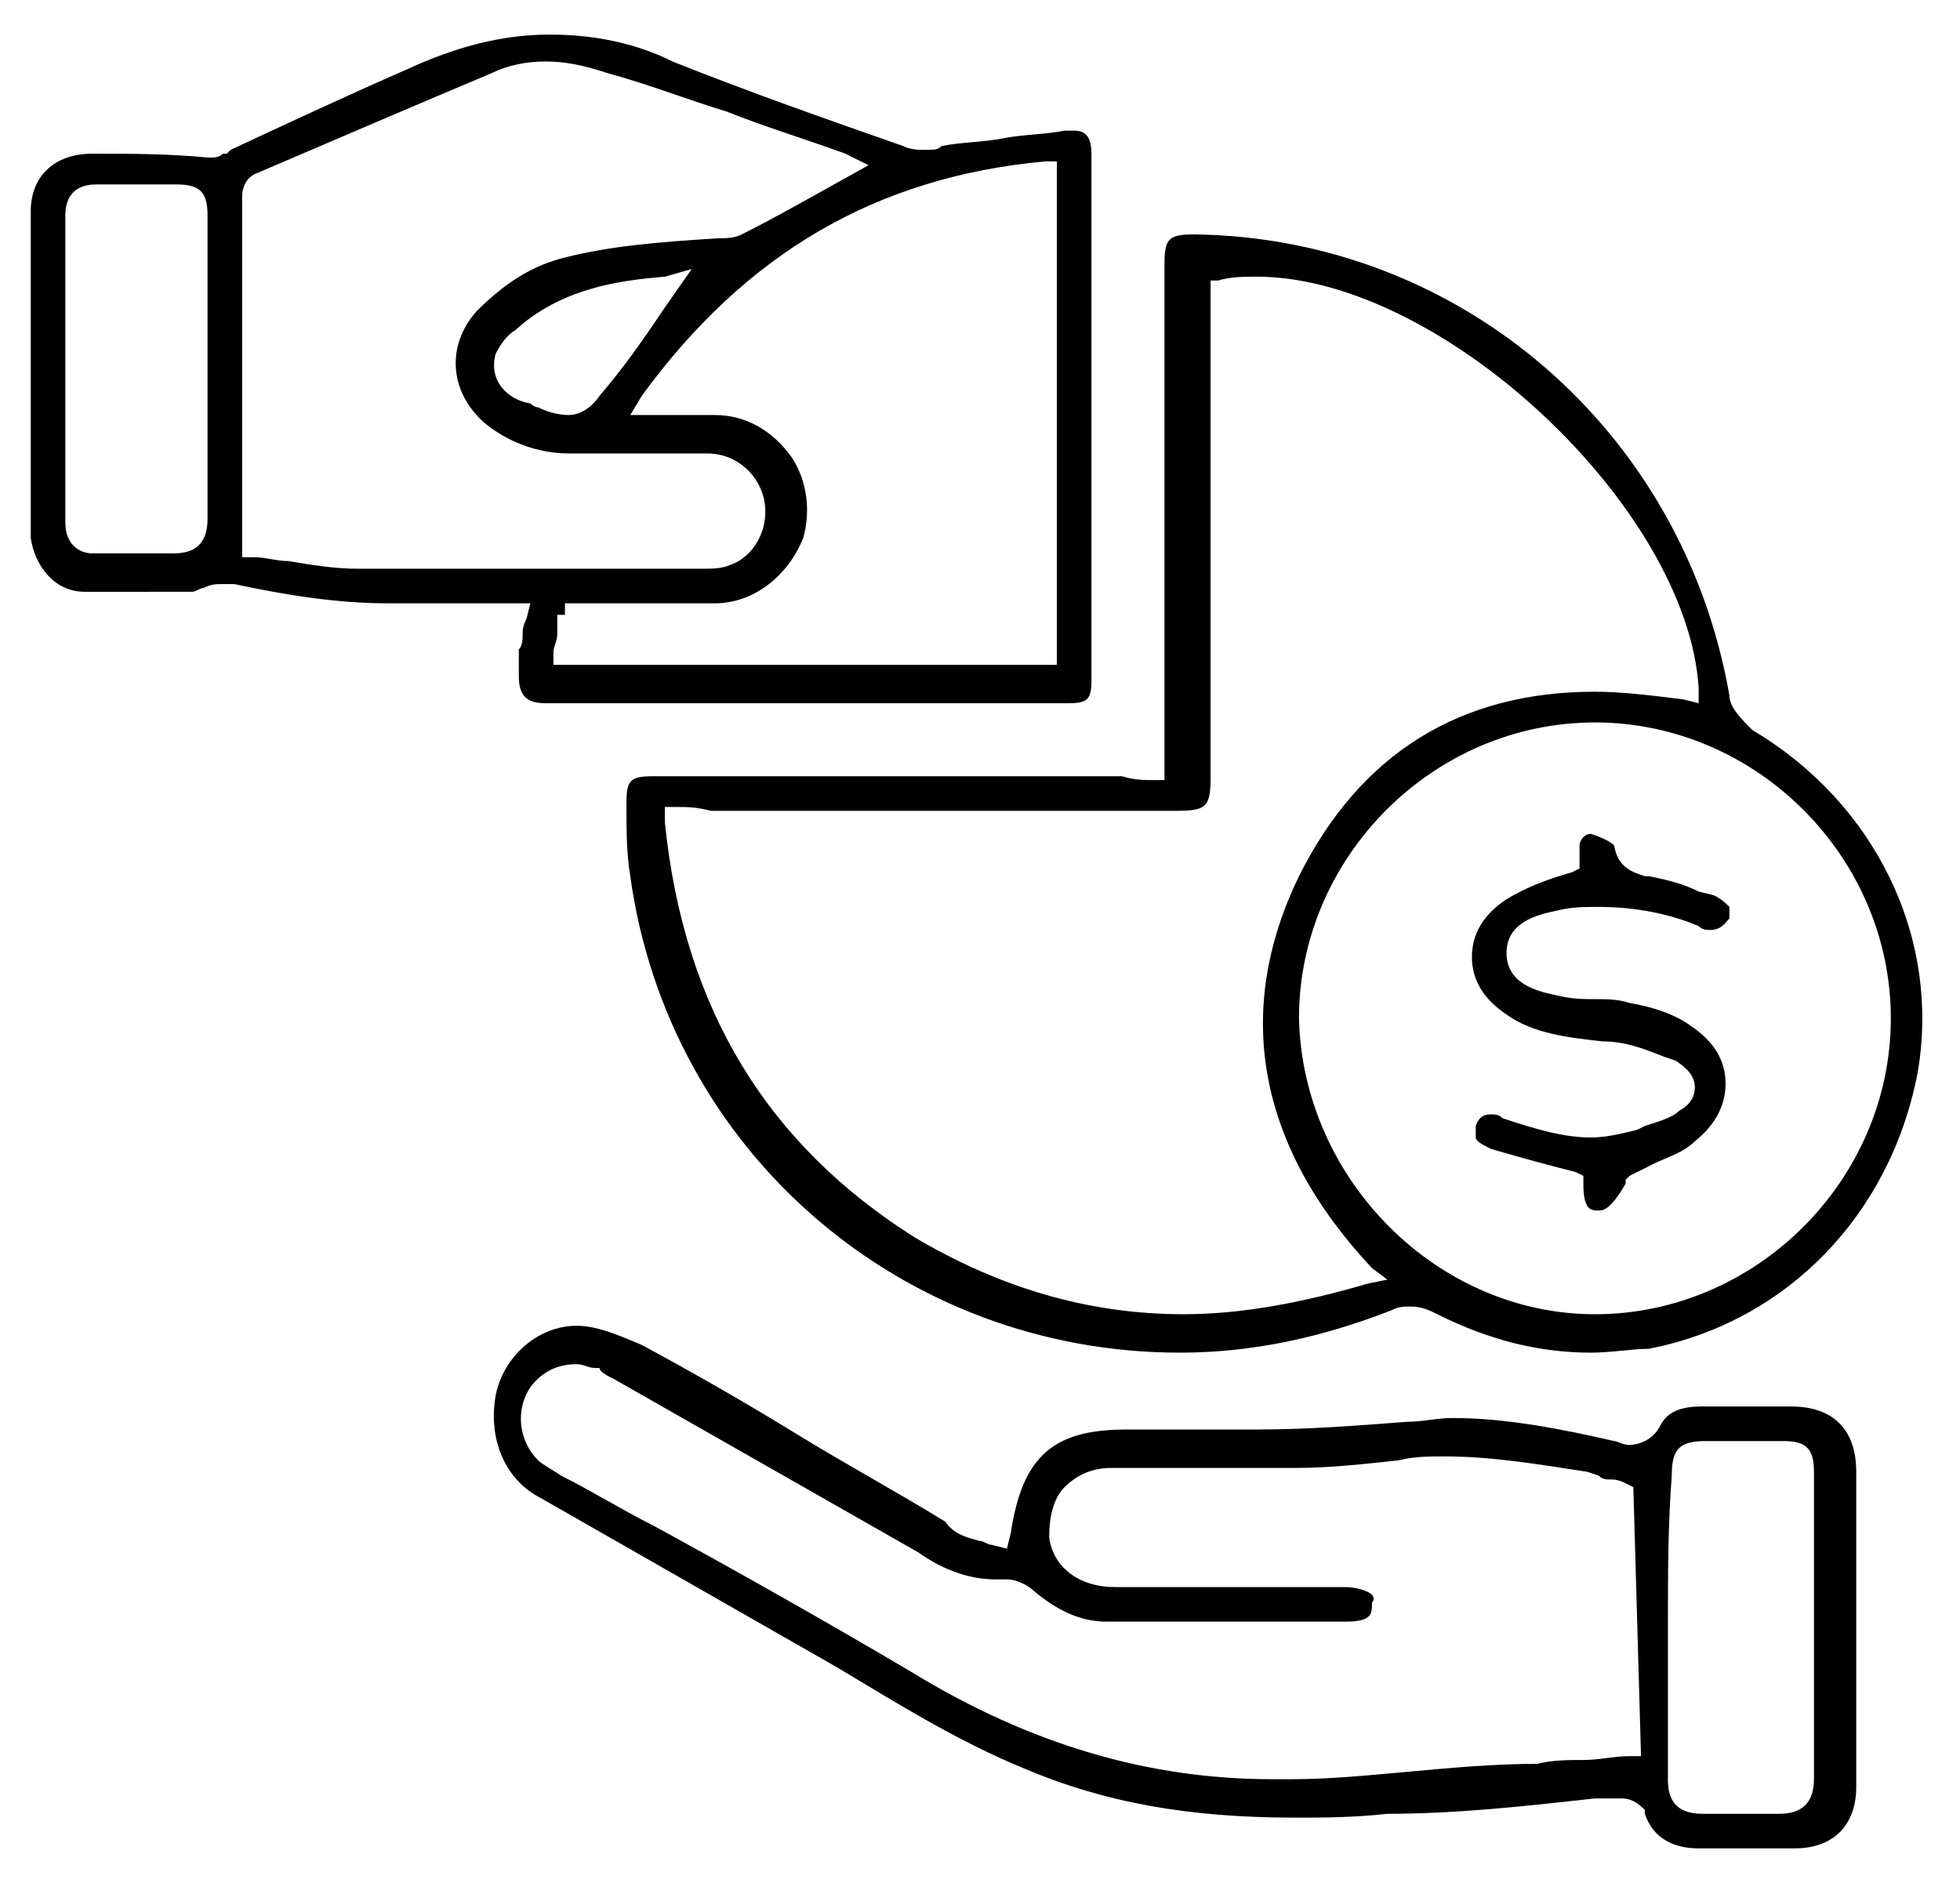 <svg xmlns="http://www.w3.org/2000/svg" viewBox="0 0 51 49"><path d="M41.4,35.2c-1.3,0-2.6-0.3-4-1c-0.2-0.1-0.4-0.2-0.7-0.2c-0.2,0-0.3,0-0.5,0.1c-1.8,0.7-3.6,1.1-5.5,1.1h0 c-7.2,0-13.3-5.2-14.3-12.4c-0.1-0.6-0.1-1.2-0.1-1.9c0-0.6,0.1-0.7,0.7-0.7h12.2c0.3,0.1,0.6,0.1,0.8,0.1h0.3V6.9 c0-0.7,0.1-0.8,0.8-0.8c6.9,0.1,12.7,5.1,13.9,12c0,0.3,0.3,0.6,0.6,0.9c3.2,1.9,4.9,5.4,4.3,8.9c-0.7,3.7-3.4,6.5-7,7.2 C42.5,35.1,41.9,35.2,41.4,35.2z M17.3,21.4c0.5,4.9,2.7,8.4,6.5,10.8c2.2,1.3,4.5,2,7,2c1.5,0,3.1-0.3,4.8-0.8l0.5-0.1L35.7,33 c-3-3.2-3.6-6.7-1.9-10.2c1.6-3.2,4.2-4.8,7.7-4.8c0.7,0,1.5,0.1,2.3,0.2l0.4,0.1l0-0.4c-0.3-4.7-6.7-10.7-11.5-10.7 c-0.3,0-0.7,0-1,0.1l-0.2,0v12.9c0,0.8-0.1,0.9-0.9,0.9H18.5c-0.4-0.1-0.6-0.1-0.9-0.1h-0.3L17.3,21.4z M41.5,18.8 c-4.2,0-7.7,3.5-7.7,7.7c0.1,4.2,3.6,7.7,7.7,7.7c4.2,0,7.7-3.5,7.7-7.7C49.2,22.3,45.7,18.8,41.5,18.8z"></path><path d="M14.2,18.3c-0.5,0-0.7-0.2-0.7-0.7v-0.7c0.1-0.1,0.1-0.3,0.1-0.4c0-0.1,0-0.2,0.1-0.4l0.1-0.4h-2.9c-0.3,0-0.6,0-0.8,0 c-1.3,0-2.6-0.2-4-0.5c-0.1,0-0.2,0-0.3,0c-0.2,0-0.3,0-0.5,0.1c-0.1,0-0.2,0.1-0.3,0.1H2.2c-0.8,0-1.3-0.7-1.4-1.4l0-8.5 c0-0.9,0.6-1.5,1.6-1.5c1,0,2,0,3,0.1c0,0,0,0,0,0c0.2,0,0.3,0,0.4-0.1h0.1L6,3.9c1.5-0.7,3-1.4,4.6-2.1c1.3-0.6,2.5-0.9,3.7-0.9 c1.1,0,2.2,0.2,3.2,0.7c2,0.8,4,1.5,6,2.2c0.2,0.1,0.4,0.1,0.6,0.1c0.2,0,0.3,0,0.4-0.1c0.5-0.1,1.1-0.1,1.6-0.2 c0.5-0.1,1.1-0.1,1.6-0.2c0.1,0,0.2,0,0.2,0c0.2,0,0.5,0,0.5,0.6v13.7c0,0.5-0.1,0.6-0.6,0.6H14.2z M14.5,16c0,0.2,0,0.3,0,0.5 c0,0.2-0.1,0.3-0.1,0.5v0.3h13.1V4.2l-0.3,0c-4.4,0.4-7.8,2.4-10.5,6.1l-0.3,0.5h2.2c0.8,0,1.5,0.4,2,1.1c0.4,0.6,0.5,1.4,0.3,2.1 c-0.4,1-1.3,1.7-2.3,1.7h-3.9V16z M6.7,4.5C6.4,4.6,6.3,4.9,6.3,5.1v9.4l0.3,0c0.3,0,0.6,0.1,0.9,0.1c0.6,0.1,1.2,0.2,1.8,0.2h9 c0.2,0,0.5,0,0.7-0.1c0.6-0.2,1-0.9,0.9-1.6c-0.1-0.7-0.7-1.3-1.5-1.3h-3.6c-0.8,0-1.6-0.3-2.2-0.8c-0.9-0.8-1-2-0.2-2.9 c0.8-0.8,1.5-1.2,2.3-1.4c1.2-0.3,2.4-0.4,4-0.5c0,0,0,0,0,0c0.2,0,0.4,0,0.6-0.1c0.8-0.4,1.5-0.8,2.4-1.3l0.9-0.5L22,4 c-1.1-0.4-2.1-0.7-3.1-1.1c-1-0.3-2-0.7-3.1-1c-0.6-0.2-1.1-0.3-1.6-0.3c-0.5,0-1,0.1-1.4,0.3C10.9,2.7,8.8,3.6,6.7,4.5z M2.5,4.8 c-0.7,0-0.8,0.5-0.8,0.8v8c0,0.6,0.4,0.8,0.7,0.8c0.1,0,0.2,0,0.3,0l1.8,0c0.4,0,0.9-0.1,0.9-0.9V5.6c0-0.6-0.2-0.8-0.8-0.8H2.5z  M17.3,7.2c-1.2,0.1-2.7,0.3-3.9,1.4c-0.2,0.1-0.4,0.4-0.5,0.6c-0.2,0.7,0.3,1.2,0.9,1.3c0,0,0.1,0.1,0.2,0.1 c0.2,0.1,0.5,0.2,0.8,0.2c0.3,0,0.6-0.2,0.8-0.5c0.6-0.7,1.1-1.4,1.7-2.3l0.7-1L17.3,7.2z"></path><path d="M44.2,48.1c-0.7,0-1.2-0.3-1.4-0.9l0-0.1l0,0c-0.1-0.1-0.3-0.3-0.6-0.3c-0.1,0-0.1,0-0.2,0l-0.5,0c-1.8,0.2-3.6,0.4-5.4,0.4 c-0.9,0.1-1.7,0.1-2.4,0.1c-2.8,0-5-0.4-7.1-1.3c-1.7-0.7-3.3-1.7-4.8-2.6L14.1,39c-1-0.5-1.4-1.6-1.2-2.7c0.2-1,1.1-1.8,2.1-1.8 c0.5,0,1,0.2,1.7,0.5c1.3,0.7,2.7,1.5,4,2.3c1.3,0.8,2.6,1.5,3.9,2.3c0.2,0.3,0.5,0.4,0.9,0.5c0.1,0,0.2,0.1,0.3,0.1l0.4,0.1 l0.1-0.4c0.3-2,1.1-2.7,3-2.7h3.4c1.3,0,2.6-0.1,3.9-0.2c0.4,0,0.8-0.1,1.2-0.1c1.4,0,2.9,0.3,4.2,0.6c0.1,0,0.2,0.1,0.4,0.1 c0.2,0,0.6-0.1,0.8-0.5c0.2-0.4,0.6-0.5,1.1-0.5h2.3c1.1,0,1.7,0.6,1.7,1.7v8.2c0,1-0.6,1.6-1.6,1.6H44.2z M44.4,37.5 c-0.7,0-0.9,0.2-0.9,0.9c-0.1,1.3-0.1,2.6-0.1,3.9v4c0,0.4,0.1,0.9,0.9,0.9h2c0.6,0,0.9-0.3,0.9-0.9v-8c0-0.6-0.2-0.8-0.8-0.8H44.4z  M15,35.5c-0.5,0-0.9,0.2-1.2,0.6c-0.4,0.6-0.3,1.4,0.2,1.9c0.1,0.1,0.3,0.2,0.6,0.4c0.8,0.4,1.6,0.9,2.4,1.3 c2.2,1.2,4.5,2.5,6.7,3.8c3.1,1.9,6.2,2.8,9.4,2.8c0.2,0,0.3,0,0.5,0c1,0,2-0.1,3.1-0.2c1.1-0.1,2.2-0.2,3.3-0.2 c0.4-0.1,0.8-0.1,1.2-0.1c0.4,0,0.8-0.1,1.2-0.1l0.3,0l-0.2-7l-0.2-0.1c-0.2-0.1-0.3-0.1-0.4-0.1c-0.1,0-0.2,0-0.3-0.1l-0.3-0.1 c-1.3-0.2-2.5-0.4-3.7-0.4c-0.4,0-0.8,0-1.2,0.1c-0.9,0.1-1.8,0.2-2.7,0.2h-4.8c-0.5,0-0.9,0.2-1.2,0.5c-0.3,0.3-0.4,0.8-0.4,1.3 c0.1,0.8,0.8,1.3,1.7,1.3H35c0.3,0,0.6,0.1,0.7,0.2c0,0,0.1,0.1,0,0.2c0,0.3,0,0.5-0.7,0.5h-6.2c-0.7,0-1.3-0.3-1.9-0.8 c-0.1-0.1-0.4-0.3-0.7-0.3c-0.1,0-0.2,0-0.3,0c-0.6,0-1.3-0.2-2-0.7L16,35.9c-0.2-0.1-0.4-0.2-0.4-0.3l0,0l-0.1,0 C15.3,35.6,15.2,35.5,15,35.5z"></path><path d="M41.6,31.5c-0.2,0-0.4,0-0.4-0.7v-0.2L41,30.5c-0.8-0.2-1.5-0.4-2.2-0.6c-0.2-0.1-0.4-0.2-0.4-0.3c0-0.1,0-0.2,0-0.3 c0.1-0.3,0.3-0.3,0.4-0.3c0.1,0,0.2,0,0.3,0.1c0.9,0.3,1.6,0.5,2.3,0.5c0.4,0,0.8-0.1,1.2-0.2l0.2-0.1c0.3-0.1,0.7-0.2,0.9-0.4 c0.2-0.1,0.4-0.3,0.4-0.6c0-0.3-0.2-0.5-0.5-0.7l-0.3-0.1c-0.5-0.2-1-0.4-1.6-0.4c-0.9-0.1-1.8-0.2-2.5-0.7 c-0.6-0.4-0.9-0.9-0.9-1.5c0-0.6,0.3-1.1,0.9-1.5c0.5-0.3,1-0.5,1.7-0.7l0.2-0.1V22c0-0.1,0.1-0.3,0.3-0.3c0.3,0.1,0.5,0.2,0.6,0.3 c0.1,0.6,0.5,0.7,0.8,0.8l0.1,0c0.5,0.1,0.9,0.2,1.3,0.4l0.4,0.1c0.2,0.1,0.3,0.2,0.4,0.3c0,0.1,0,0.2,0,0.3 c-0.1,0.1-0.2,0.3-0.5,0.3c-0.1,0-0.2,0-0.3-0.1c-0.7-0.3-1.6-0.5-2.6-0.5c-0.4,0-0.7,0-1.1,0.1c-0.5,0.1-1.3,0.3-1.3,1.1 c0,0.8,0.8,1,1.3,1.1c0.4,0.1,0.7,0.1,1,0.1c0.3,0,0.6,0,0.9,0.1c0.6,0.1,1.2,0.3,1.6,0.6c0.6,0.4,0.9,0.9,0.9,1.5s-0.3,1.1-0.8,1.5 c-0.3,0.3-0.7,0.4-1.1,0.6c-0.2,0.1-0.4,0.2-0.6,0.3l-0.1,0.1l0,0.1C41.9,31.5,41.7,31.5,41.6,31.5z"></path></svg>